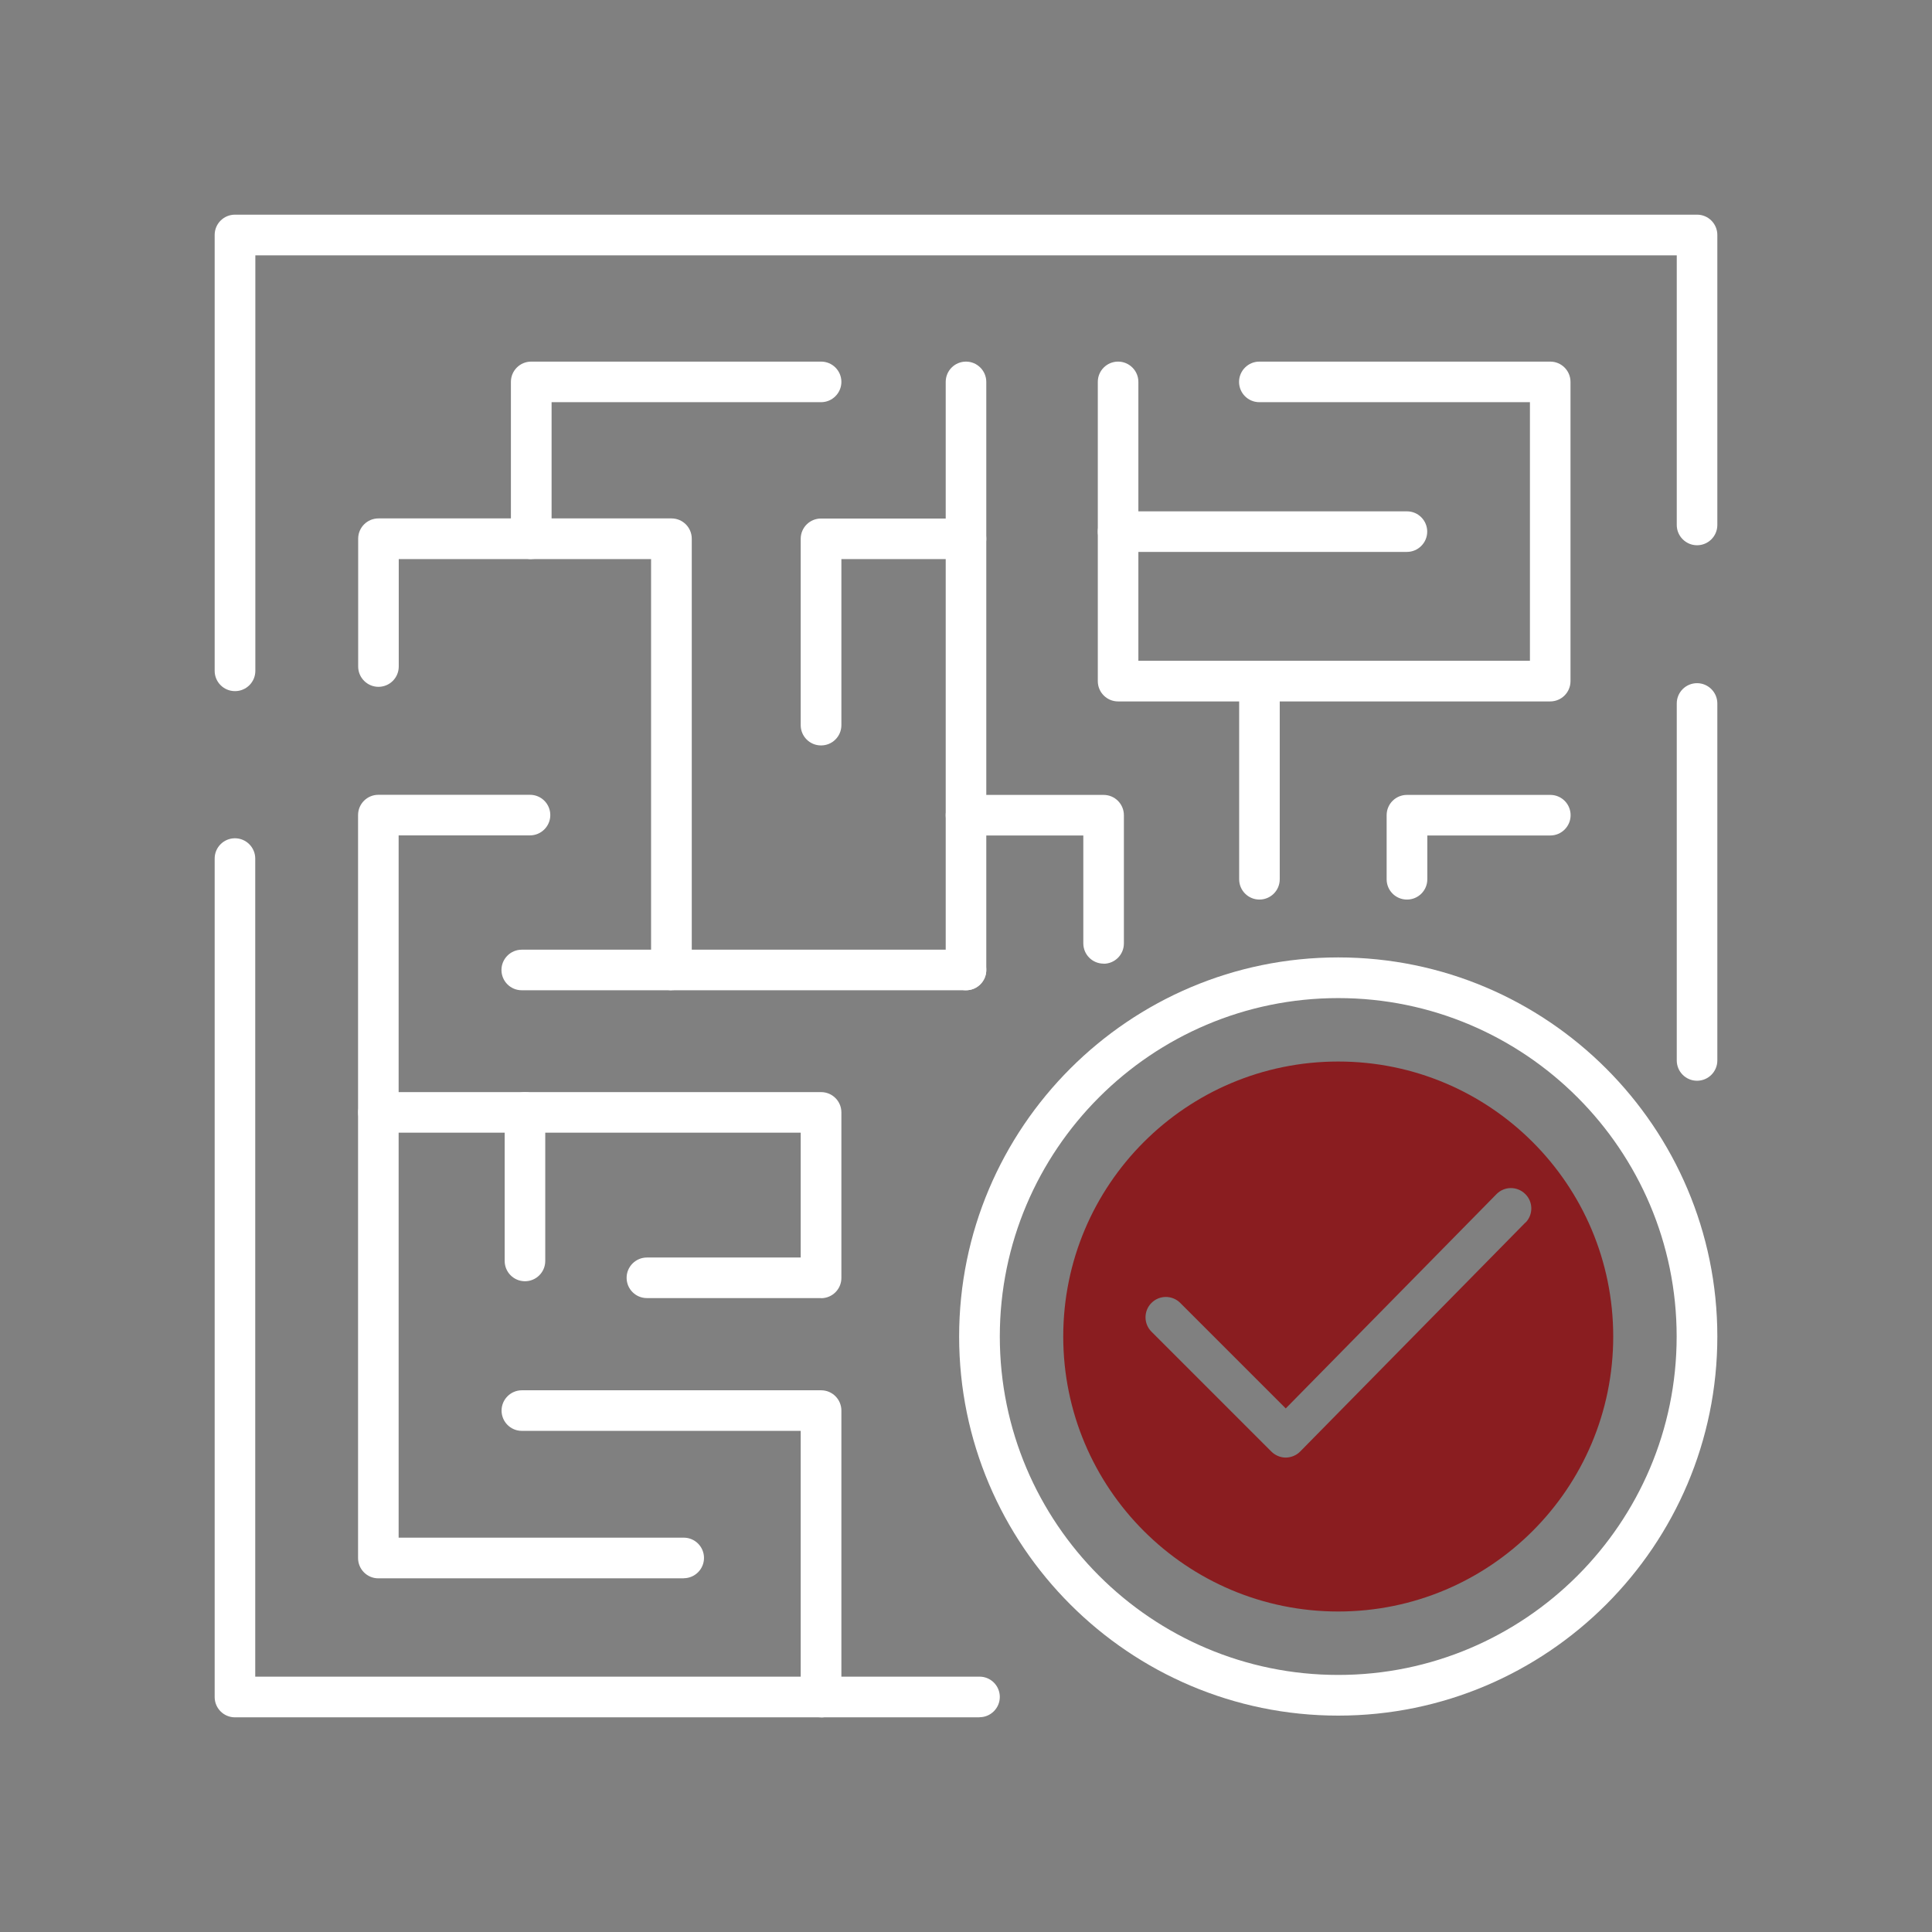 <?xml version="1.0" encoding="UTF-8"?>
<svg id="Livello_1" data-name="Livello 1" xmlns="http://www.w3.org/2000/svg" width="180" height="180" viewBox="0 0 180 180">
  <rect x="0" y="0" width="180" height="180" fill="#808080" stroke="none"/>
  <defs>
    <style>
      .cls-1 {
        fill: #8A1D20;
      }

      .cls-2 {
        fill: #fff;
      }
    </style>
  </defs>
  <g>
    <path class="cls-2" d="M91.26,160H21.89c-1.05,0-1.89-.85-1.89-1.89V79.99c0-1.05,.85-1.89,1.89-1.89s1.89,.85,1.89,1.89v76.22H91.26c1.05,0,1.89,.85,1.89,1.89s-.85,1.89-1.89,1.89Z"/>
    <path class="cls-2" d="M63.71,147.05h-28.46c-1.05,0-1.89-.85-1.89-1.89V75.94c0-1.05,.85-1.89,1.89-1.89h14.13c1.05,0,1.89,.85,1.89,1.89s-.85,1.89-1.89,1.89h-12.24v65.43h26.56c1.05,0,1.89,.85,1.89,1.89s-.85,1.89-1.89,1.89Z"/>
    <path class="cls-2" d="M76.49,160c-1.05,0-1.89-.85-1.89-1.89v-24.8h-25.98c-1.05,0-1.89-.85-1.89-1.89s.85-1.89,1.89-1.89h27.88c1.05,0,1.89,.85,1.89,1.89v26.7c0,1.05-.85,1.89-1.89,1.89Z"/>
    <path class="cls-2" d="M144.44,65.35h-40.27c-1.05,0-1.89-.85-1.89-1.89v-27.88c0-1.05,.85-1.89,1.89-1.89s1.89,.85,1.89,1.89v25.98h36.48v-24.09h-25.21c-1.05,0-1.89-.85-1.89-1.89s.85-1.89,1.89-1.89h27.1c1.05,0,1.89,.85,1.89,1.89v27.88c0,1.05-.85,1.89-1.89,1.89Z"/>
    <path class="cls-2" d="M131.08,51.42h-26.91c-1.05,0-1.89-.85-1.89-1.89s.85-1.89,1.89-1.89h26.91c1.05,0,1.89,.85,1.89,1.89s-.85,1.89-1.89,1.89Z"/>
    <path class="cls-2" d="M62.55,92.26c-1.05,0-1.89-.85-1.89-1.89V52.09h-23.51v10.01c0,1.05-.85,1.89-1.89,1.89s-1.89-.85-1.89-1.89v-11.91c0-1.05,.85-1.89,1.89-1.89h27.3c1.05,0,1.89,.85,1.89,1.89v40.17c0,1.05-.85,1.89-1.89,1.89Z"/>
    <path class="cls-2" d="M90,92.26H48.61c-1.05,0-1.89-.85-1.89-1.89s.85-1.89,1.89-1.89h41.39c1.05,0,1.89,.85,1.89,1.89s-.85,1.89-1.89,1.89Z"/>
    <path class="cls-2" d="M90,92.26c-1.05,0-1.89-.85-1.89-1.89V35.58c0-1.05,.85-1.89,1.89-1.89s1.89,.85,1.89,1.89v54.79c0,1.05-.85,1.89-1.89,1.89Z"/>
    <path class="cls-2" d="M76.49,69.45c-1.05,0-1.89-.85-1.89-1.89v-17.36c0-1.05,.85-1.89,1.89-1.89h13.51c1.05,0,1.89,.85,1.89,1.89s-.85,1.89-1.89,1.89h-11.61v15.47c0,1.05-.85,1.89-1.89,1.89Z"/>
    <path class="cls-2" d="M49.49,52.09c-1.05,0-1.89-.85-1.89-1.89v-14.62c0-1.05,.85-1.89,1.89-1.89h27.01c1.05,0,1.89,.85,1.89,1.89s-.85,1.89-1.89,1.89h-25.11v12.72c0,1.05-.85,1.89-1.89,1.89Z"/>
    <path class="cls-2" d="M76.49,120.94h-16.22c-1.05,0-1.89-.85-1.89-1.89s.85-1.89,1.89-1.89h14.33v-11.63H35.26c-1.05,0-1.89-.85-1.89-1.89s.85-1.89,1.89-1.89h41.24c1.05,0,1.89,.85,1.89,1.89v15.42c0,1.05-.85,1.89-1.89,1.89Z"/>
    <path class="cls-2" d="M48.91,119.37c-1.05,0-1.89-.85-1.89-1.89v-13.84c0-1.05,.85-1.89,1.89-1.89s1.89,.85,1.89,1.89v13.84c0,1.05-.85,1.89-1.89,1.89Z"/>
    <path class="cls-2" d="M21.89,64.39c-1.05,0-1.89-.85-1.89-1.89V21.89c0-1.05,.85-1.89,1.89-1.89H158.11c1.05,0,1.89,.85,1.89,1.89v27.02c0,1.05-.85,1.89-1.89,1.89s-1.89-.85-1.89-1.89V23.79H23.79V62.5c0,1.05-.85,1.89-1.89,1.89Z"/>
    <path class="cls-2" d="M124.68,159.84c-19.47,0-35.32-15.84-35.32-35.32s15.84-35.32,35.32-35.32,35.32,15.84,35.32,35.32-15.84,35.32-35.32,35.32Zm0-66.85c-17.38,0-31.53,14.14-31.53,31.53s14.14,31.53,31.53,31.53,31.53-14.14,31.53-31.53-14.14-31.53-31.53-31.53Z"/>
    <path class="cls-2" d="M102.82,89.78c-1.05,0-1.89-.85-1.89-1.89v-10.05h-10.93c-1.05,0-1.89-.85-1.89-1.89s.85-1.89,1.89-1.89h12.82c1.05,0,1.89,.85,1.89,1.89v11.95c0,1.05-.85,1.89-1.89,1.89Z"/>
    <path class="cls-2" d="M131.08,83.81c-1.05,0-1.89-.85-1.89-1.89v-5.97c0-1.05,.85-1.89,1.89-1.89h13.36c1.05,0,1.89,.85,1.89,1.89s-.85,1.89-1.89,1.89h-11.46v4.08c0,1.05-.85,1.89-1.89,1.89Z"/>
    <path class="cls-2" d="M117.34,83.81c-1.05,0-1.89-.85-1.89-1.89v-18.45c0-1.05,.85-1.89,1.89-1.89s1.89,.85,1.89,1.89v18.45c0,1.05-.85,1.89-1.89,1.89Z"/>
    <path class="cls-2" d="M158.11,100.69c-1.05,0-1.89-.85-1.89-1.89v-33.26c0-1.05,.85-1.89,1.89-1.89s1.89,.85,1.89,1.89v33.26c0,1.05-.85,1.89-1.89,1.89Z"/>
  </g>
  <path class="cls-1" d="M124.68,98.9c-14.15,0-25.62,11.47-25.62,25.62s11.47,25.62,25.62,25.62,25.62-11.47,25.62-25.62-11.47-25.62-25.62-25.62Zm17.43,15.01l-20.97,21.32c-.35,.36-.84,.56-1.34,.57h0c-.5,0-.98-.2-1.34-.55l-11.18-11.18c-.74-.74-.74-1.94,0-2.68,.74-.74,1.94-.74,2.68,0l9.83,9.83,19.63-19.96c.73-.75,1.93-.76,2.68-.02,.75,.73,.76,1.93,.02,2.68Z"/>
</svg>